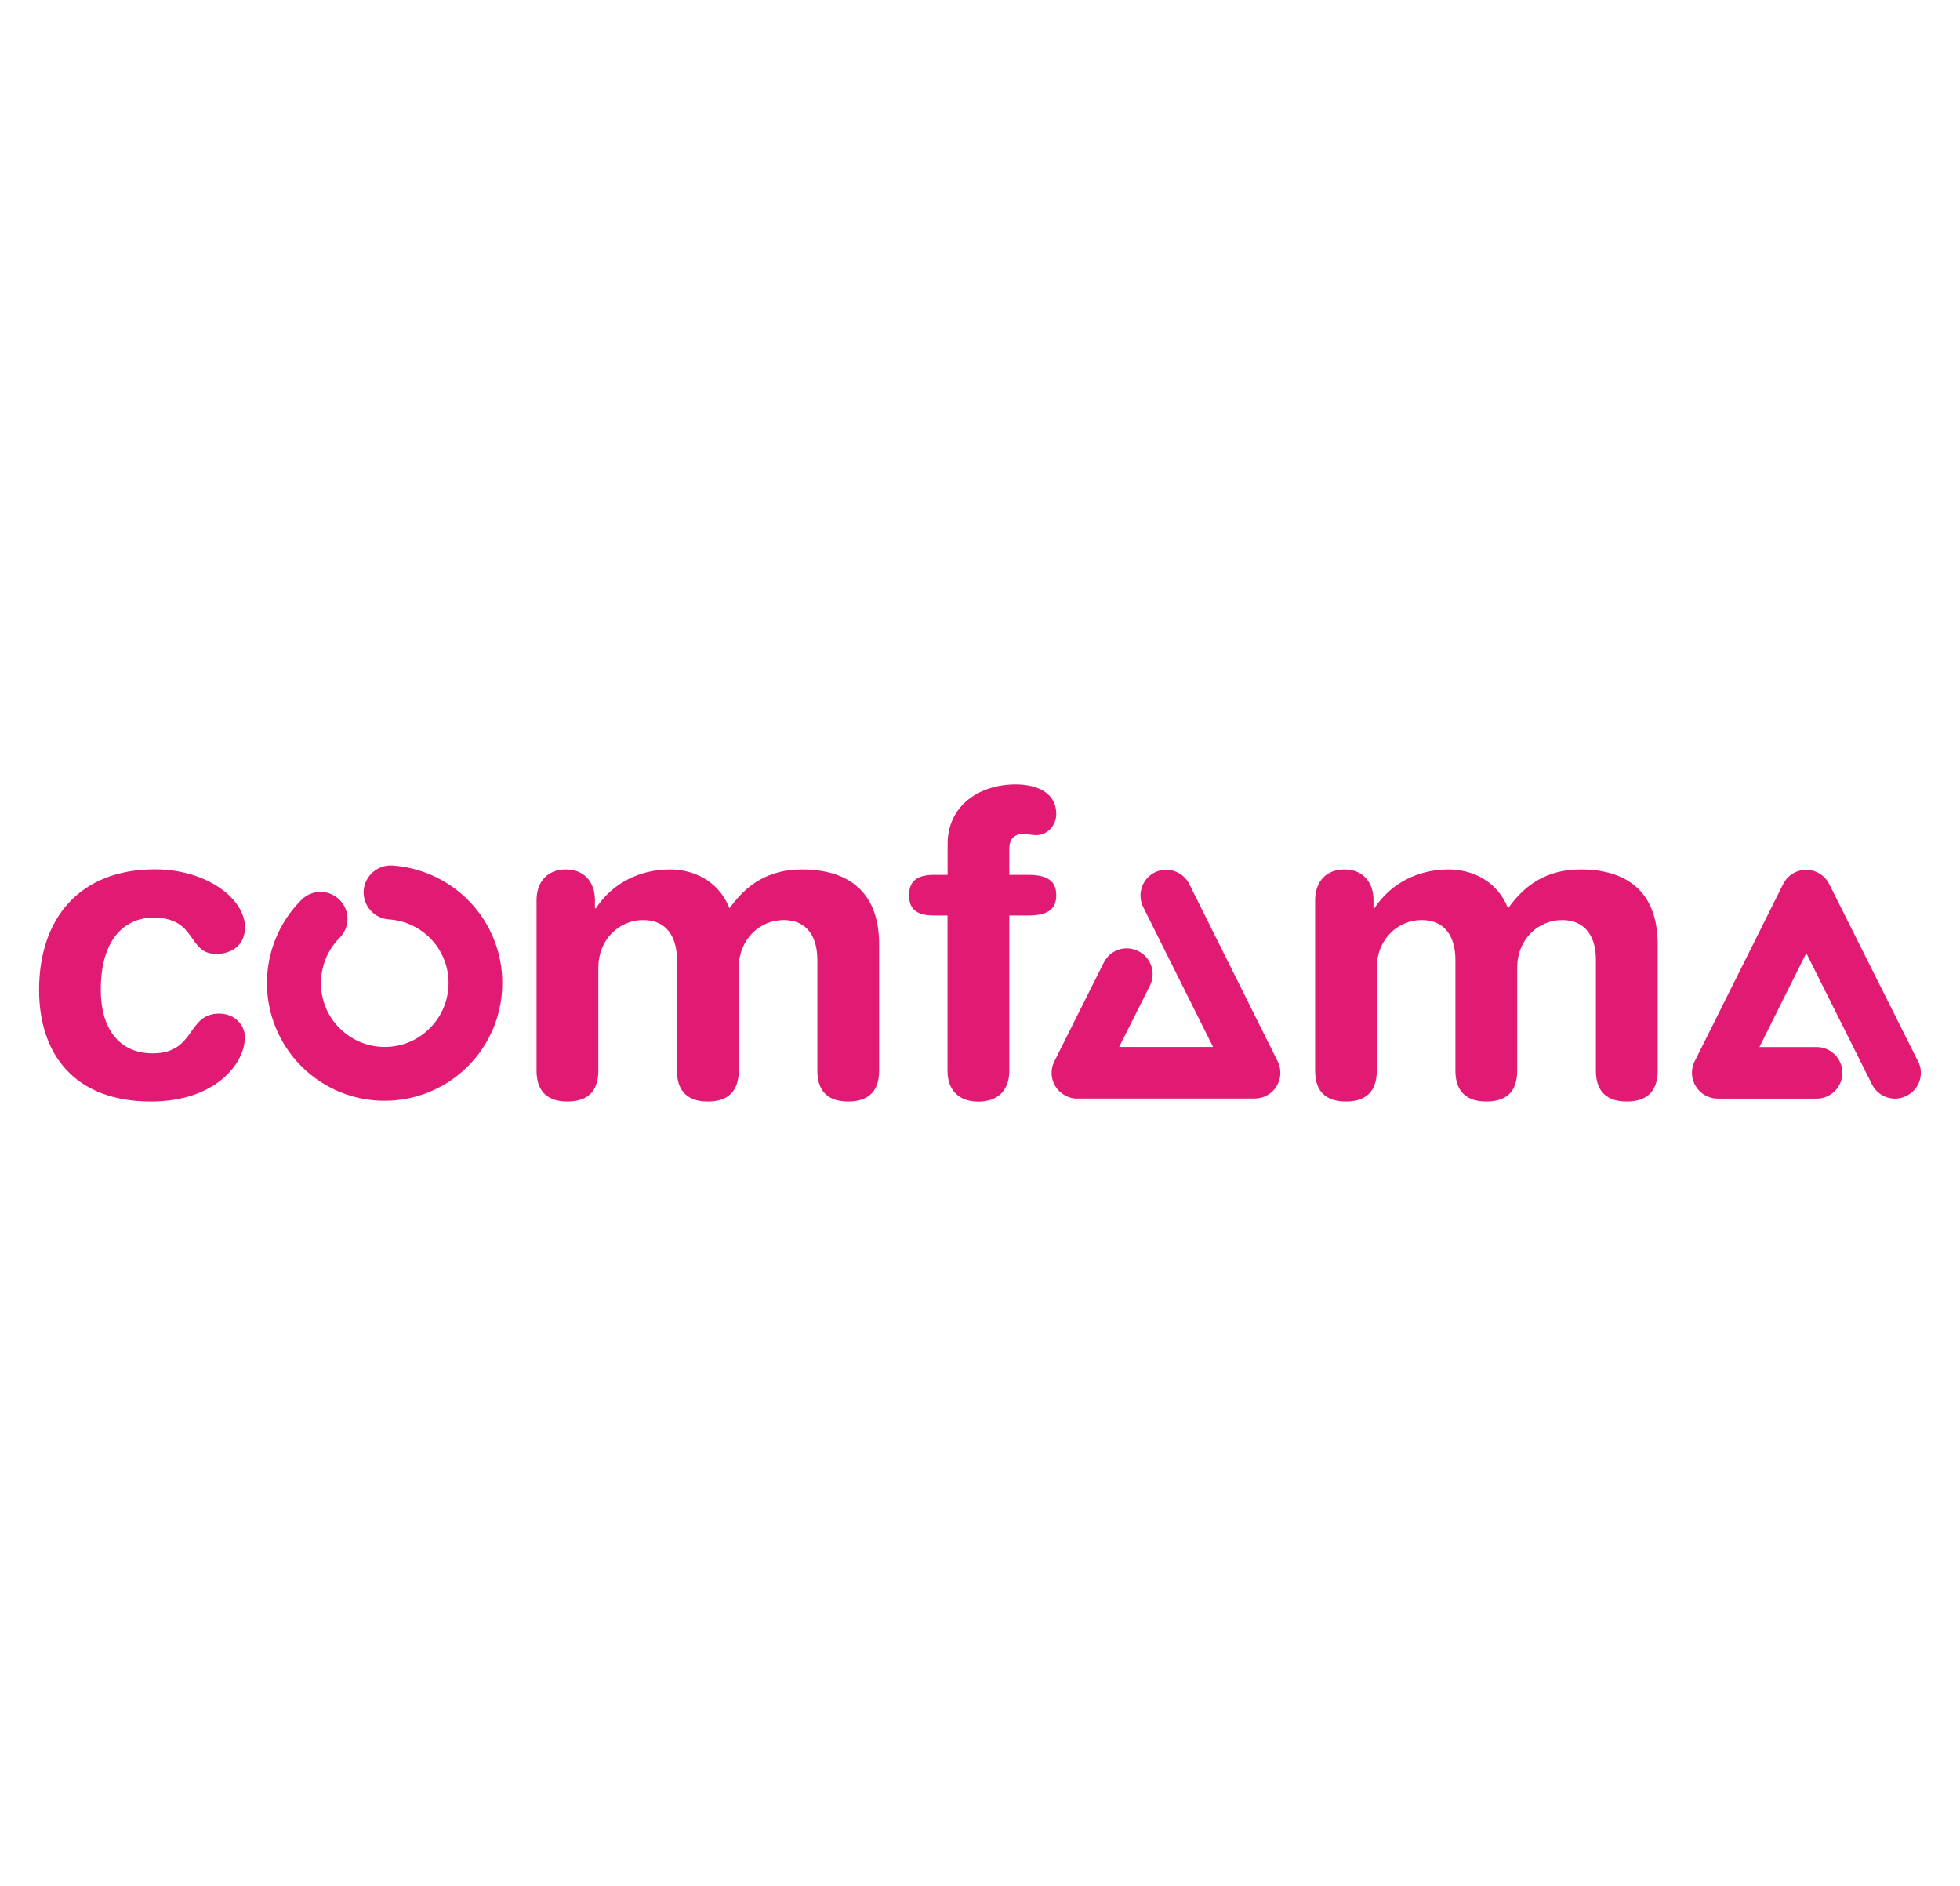 <?xml version="1.0" encoding="utf-8"?>
<!-- Generator: Adobe Illustrator 26.0.2, SVG Export Plug-In . SVG Version: 6.00 Build 0)  -->
<svg version="1.1" id="Capa_1" xmlns="http://www.w3.org/2000/svg" xmlns:xlink="http://www.w3.org/1999/xlink" x="0px" y="0px"
	 viewBox="0 0 184 177" style="enable-background:new 0 0 184 177;" xml:space="preserve">
<style type="text/css">
	.st0{fill:#E11B73;}
	.st1{clip-path:url(#SVGID_00000012442734521570176010000009610735169726691253_);}
	.st2{fill:url(#SVGID_00000059267742750268821480000017089569658148187029_);}
	.st3{fill:url(#SVGID_00000035528722159507320870000018405241339221713083_);}
	.st4{fill:url(#SVGID_00000003783243686534381800000001942969153583490237_);}
	.st5{fill:none;stroke:#E31F73;stroke-miterlimit:10;}
	.st6{fill:#FFFFFF;}
	.st7{clip-path:url(#SVGID_00000148650120671024719010000006617456284586826921_);}
	.st8{fill:url(#SVGID_00000044883515712641425320000013841244286233508507_);}
	.st9{fill:url(#SVGID_00000173866369733917154410000015467132121380473783_);}
	.st10{fill:url(#SVGID_00000018950309859857381800000002304465543301831565_);}
	.st11{fill:#5123FF;}
	.st12{fill:#4DBFF1;}
	.st13{fill:#61D3B2;}
	.st14{fill:#022BFF;}
</style>
<g>
	<g>
		<path class="st0" d="M36.12,103.31c-2.83,0.01-5.67-1.08-7.82-3.23c-2.15-2.15-3.24-5-3.24-7.81c0-2.82,1.09-5.67,3.24-7.82
			c0.99-0.99,2.59-0.99,3.58,0c0.99,0.98,0.99,2.59,0,3.57c-1.17,1.18-1.74,2.7-1.75,4.25c0,1.54,0.58,3.06,1.75,4.23
			c1.18,1.17,2.7,1.76,4.23,1.76c1.55,0,3.07-0.58,4.24-1.76c1.18-1.17,1.75-2.69,1.76-4.23c0-1.55-0.58-3.07-1.76-4.25
			c-1.07-1.06-2.44-1.64-3.84-1.73c-1.39-0.09-2.45-1.3-2.37-2.69c0.1-1.4,1.3-2.45,2.69-2.37c2.57,0.17,5.12,1.26,7.09,3.22
			c2.15,2.15,3.25,5,3.23,7.82c0.01,2.82-1.08,5.66-3.23,7.81c-2.15,2.15-5,3.23-7.81,3.23H36.12z"/>
		<path class="st0" d="M14.54,81.59c4.84,0,8.46,2.74,8.46,5.44c0,1.66-1.23,2.5-2.7,2.5c-2.74,0-1.75-3.41-5.91-3.41
			c-2.26,0-4.93,1.55-4.93,6.78c0,3.62,1.71,5.96,4.88,5.96c4.05,0,3.18-3.73,6.23-3.73c1.47,0,2.42,1.07,2.42,2.21
			c0,2.54-2.85,6.04-8.81,6.04c-7.15,0-10.51-4.4-10.51-10.48C3.67,86.24,7.44,81.59,14.54,81.59"/>
		<path class="st0" d="M50.37,84.49c0-1.74,1.04-2.89,2.75-2.89c1.7,0,2.73,1.15,2.73,2.89v0.76h0.09c1.5-2.31,4.04-3.65,6.98-3.65
			c1.99,0,4.49,0.92,5.56,3.65c1.62-2.27,3.69-3.65,6.82-3.65c4.01,0,7.23,1.82,7.23,7.02v11.86c0,1.55-0.64,2.9-2.9,2.9
			c-2.26,0-2.9-1.35-2.9-2.9v-10.4c0-2.07-0.9-3.73-3.17-3.73c-2.22,0-4.21,1.79-4.21,4.49v9.64c0,1.55-0.64,2.9-2.9,2.9
			c-2.25,0-2.9-1.35-2.9-2.9v-10.4c0-2.07-0.91-3.73-3.17-3.73c-2.23,0-4.21,1.79-4.21,4.49v9.64c0,1.55-0.64,2.9-2.9,2.9
			c-2.25,0-2.9-1.35-2.9-2.9V84.49z"/>
		<path class="st0" d="M88.96,85.92h-1.31c-1.63,0-2.31-0.63-2.31-1.9c0-1.26,0.68-1.91,2.31-1.91h1.31v-2.89
			c0-3.65,3.01-5.6,6.38-5.6c2.11,0,3.82,0.84,3.82,2.78c0,1.07-0.83,1.98-1.87,1.98c-0.43,0-0.83-0.11-1.27-0.11
			c-0.83,0-1.27,0.55-1.27,1.34v2.5h1.79c1.71,0,2.62,0.52,2.62,1.91c0,1.4-0.92,1.9-2.62,1.9h-1.79v14.57c0,1.91-1.15,2.9-2.9,2.9
			c-1.75,0-2.9-0.99-2.9-2.9V85.92z"/>
		<path class="st0" d="M123.46,84.49c0-1.74,1.04-2.89,2.74-2.89c1.71,0,2.74,1.15,2.74,2.89v0.76h0.08
			c1.51-2.31,4.05-3.65,6.99-3.65c1.98,0,4.49,0.92,5.56,3.65c1.62-2.27,3.69-3.65,6.83-3.65c4.01,0,7.22,1.82,7.22,7.02v11.86
			c0,1.55-0.64,2.9-2.9,2.9c-2.26,0-2.9-1.35-2.9-2.9v-10.4c0-2.07-0.91-3.73-3.18-3.73c-2.22,0-4.21,1.79-4.21,4.49v9.64
			c0,1.55-0.62,2.9-2.89,2.9c-2.26,0-2.91-1.35-2.91-2.9v-10.4c0-2.07-0.91-3.73-3.17-3.73c-2.22,0-4.21,1.79-4.21,4.49v9.64
			c0,1.55-0.64,2.9-2.9,2.9c-2.26,0-2.89-1.35-2.89-2.9V84.49z"/>
		<path class="st0" d="M175.74,101.78l-6.17-12.33l-4.4,8.82h5.37c1.34,0,2.42,1.09,2.42,2.42c0,1.33-1.09,2.42-2.42,2.42h-9.28
			c-0.84,0-1.62-0.44-2.06-1.15c-0.45-0.71-0.48-1.6-0.11-2.35l8.31-16.64c0.41-0.82,1.23-1.33,2.16-1.33
			c0.92,0,1.75,0.51,2.16,1.33l8.34,16.64h0.01c0.6,1.19,0.11,2.65-1.09,3.24c-0.35,0.18-0.71,0.26-1.08,0.26
			C177.02,103.11,176.17,102.62,175.74,101.78"/>
		<path class="st0" d="M101.14,103.11c-0.84,0-1.61-0.44-2.06-1.15c-0.44-0.71-0.48-1.6-0.1-2.35l4.64-9.27
			c0.6-1.2,2.05-1.68,3.25-1.07c1.19,0.59,1.68,2.04,1.08,3.24l-2.89,5.75h8.82l-6.56-13.13c-0.59-1.2-0.11-2.65,1.08-3.25
			c1.19-0.59,2.65-0.1,3.24,1.08l8.3,16.64c0.38,0.75,0.34,1.64-0.1,2.35c-0.44,0.72-1.22,1.15-2.05,1.15H101.14z"/>
	</g>
</g>
</svg>
